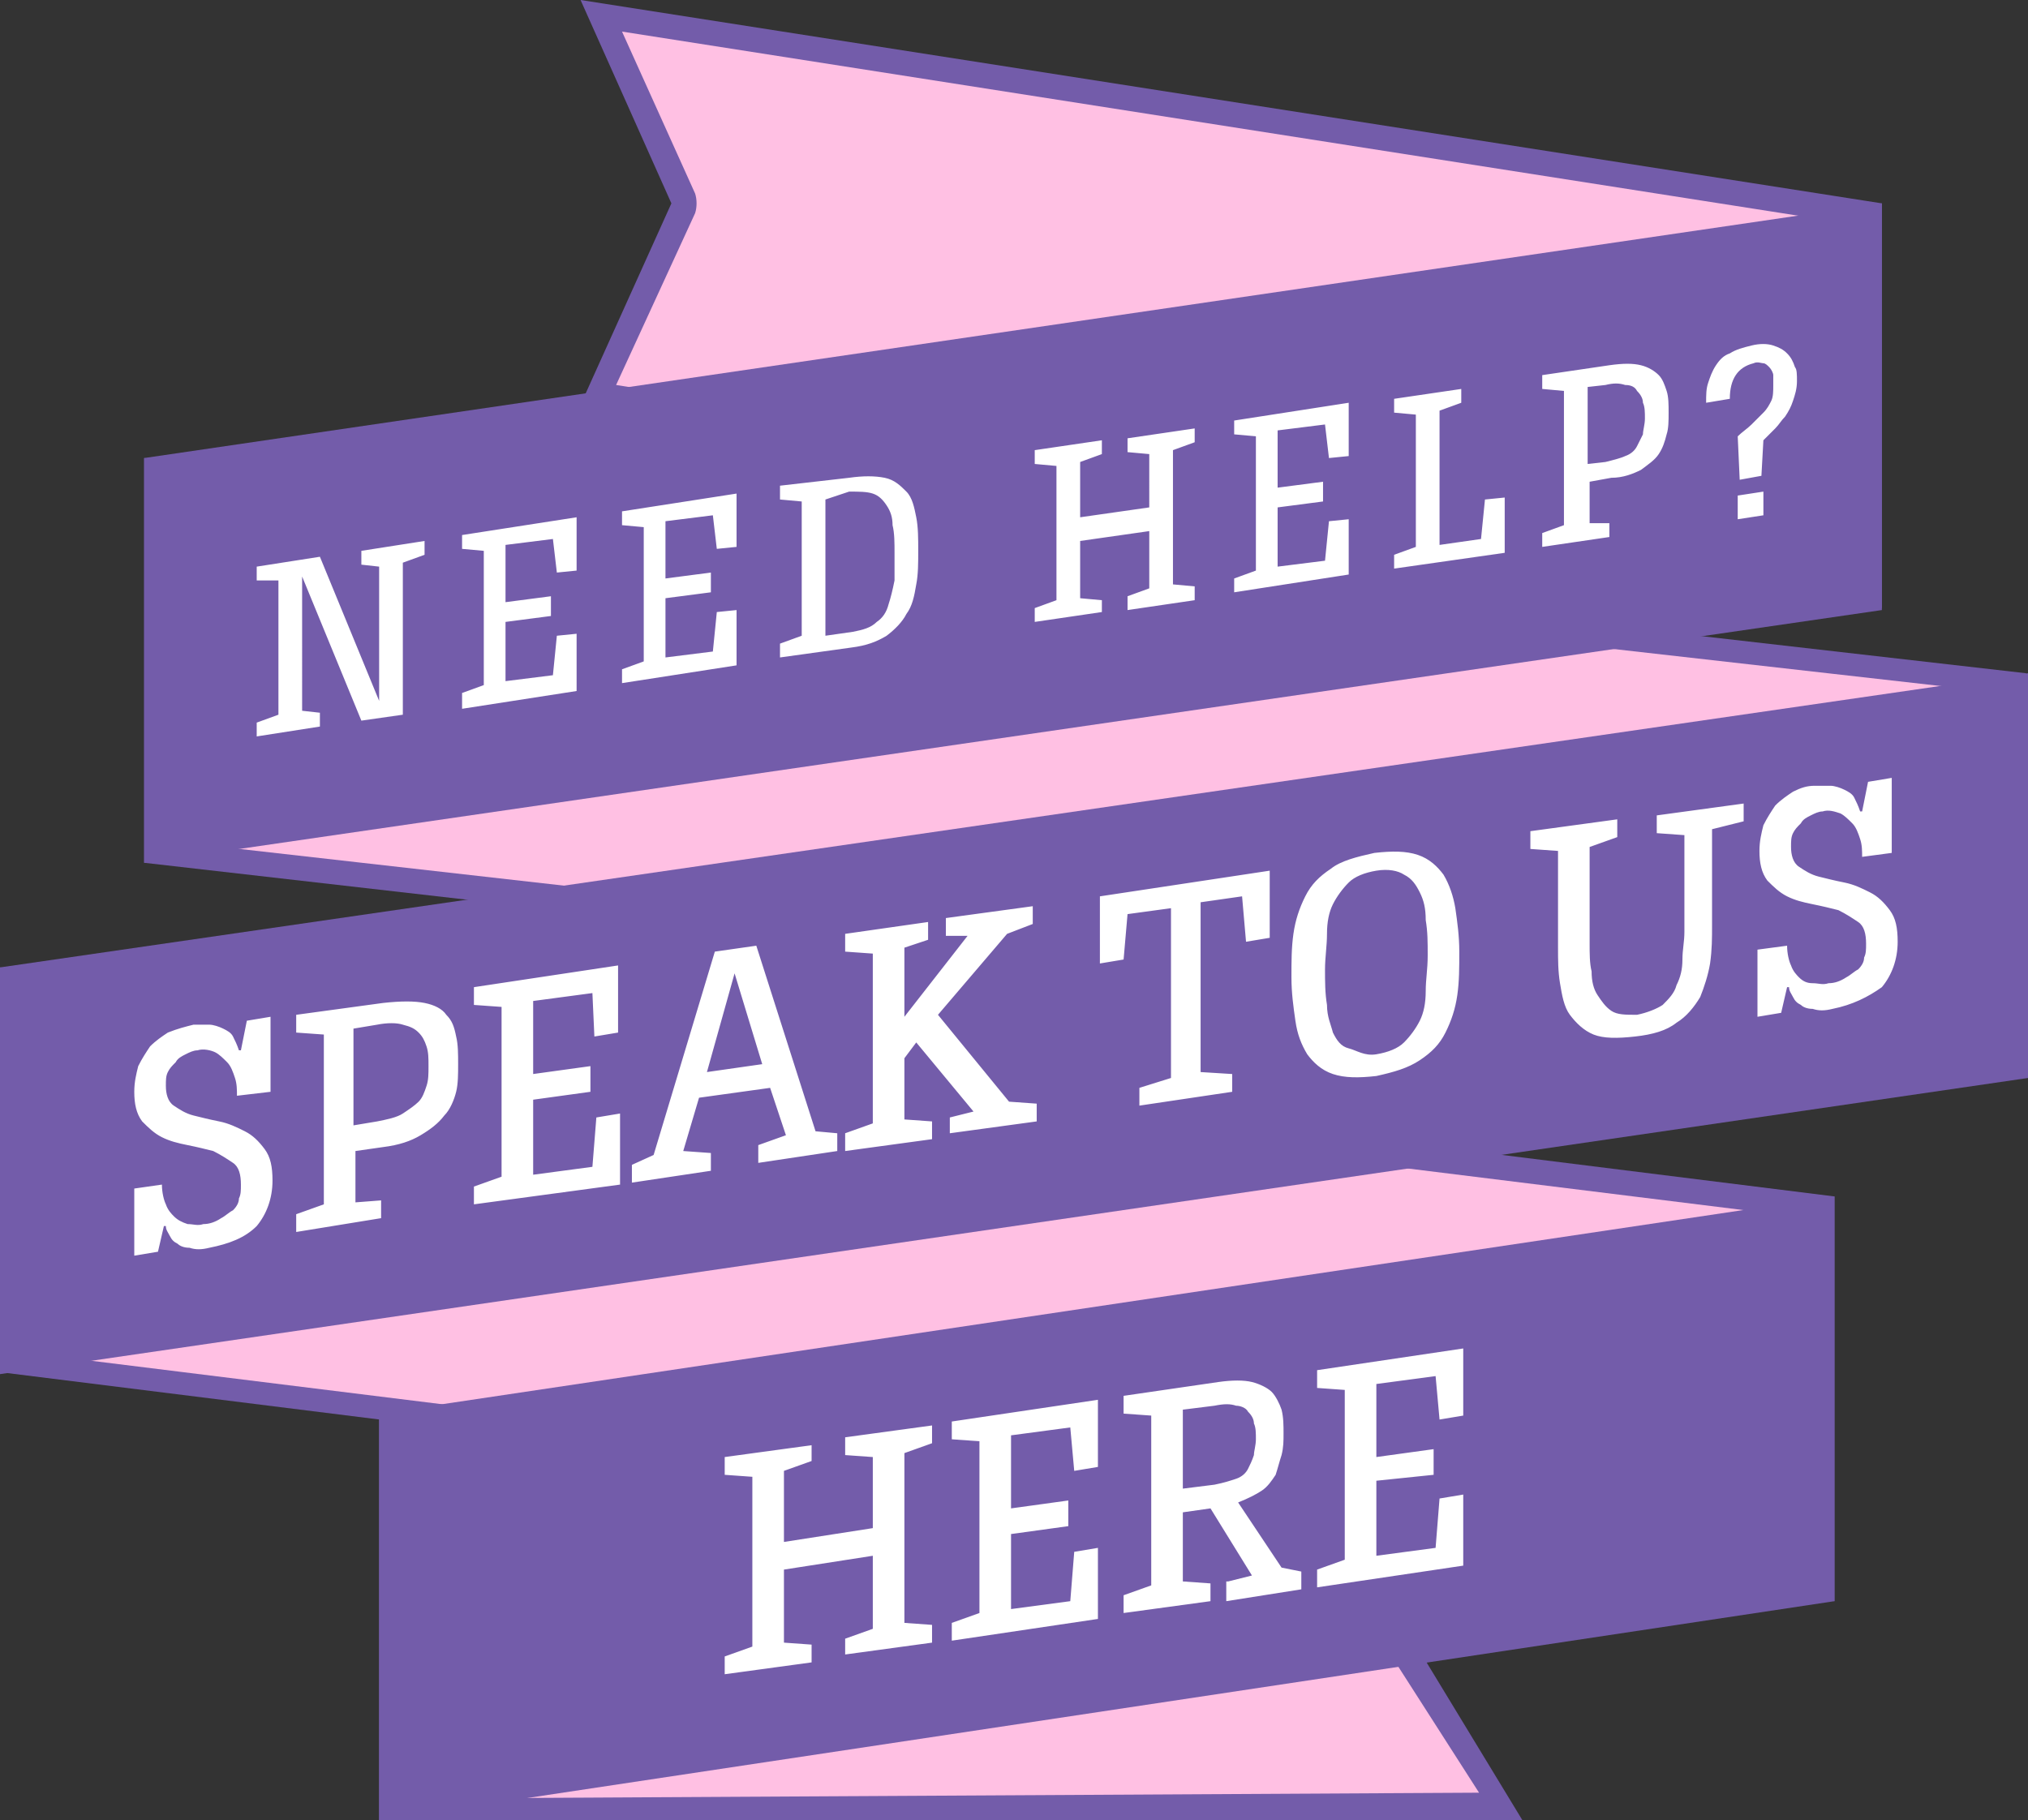 <svg xmlns="http://www.w3.org/2000/svg" viewBox="0 0 102.7 92.2"><rect x="0" y="0" width="102.7" height="92.2" fill="#333333" stroke="none"/><style>.st6{fill:#fff}.st346{fill:#ffc0e3}.st347{fill:#735caa}</style><g id="Layer_1"><path class="st346" d="M.6 69V49.8l91.7 11.3v19.3z"/><path class="st347" d="M1.2 50.5l90.4 11.2v18L1.2 68.5v-18M0 49v20.5l92.9 11.6V60.6L0 49z"/><path class="st346" d="M19.8 91.7V72.4l56.3 8.3-4.7 2.9c-.1.2-.1.4 0 .6l4.6 7.4-56.2.1z"/><path class="st347" d="M20.4 73.1l54.7 8-4.3 2.2c-.2.4-.2.8 0 1.1l4.1 6.4-54.5.3v-18m-1.2-1.4v20.5h57.9L72 83.8l5.1-3.6-57.9-8.5z"/><path class="st346" d="M8 43.2V23.9l94 10.7v19.3z"/><path class="st347" d="M8.6 24.6l92.8 10.5v18L8.6 42.6v-18m-1.3-1.4v20.5l95.3 10.9V34.1L7.3 23.2z"/><path class="st346" d="M30.3 20l4.3-9.4c.1-.2.1-.3 0-.5L30.4.8l64.3 10.1v19.3L30.3 20z"/><path class="st347" d="M31.5 1.6l62.6 9.8v18l-62.9-9.9 4-8.7c.1-.3.1-.7 0-1l-3.7-8.2M29.4 0L34 10.3l-4.6 10.2 65.9 10.3V10.3L29.4 0z"/><path class="st347" d="M95.3 30.9l-88 12.8V23.2l88-12.9zm-2.4 50.2L19.2 92.2V71.6l73.7-11zm9.8-26.5L0 69.6V49l102.7-14.9z"/><path class="st6" d="M10.6 63.2c-.4.1-.7.1-1 0-.3 0-.5-.1-.6-.2-.2-.1-.3-.2-.4-.4-.1-.2-.2-.3-.2-.5h-.1L8 63.4l-1.2.2v-3.4l1.4-.2c0 .4.1.8.2 1 .1.3.3.5.4.6.2.2.4.3.7.4.3 0 .5.1.8 0 .3 0 .6-.1.9-.3.2-.1.4-.3.6-.4.2-.2.3-.4.3-.6.1-.2.1-.4.1-.7 0-.5-.1-.9-.4-1.1-.3-.2-.6-.4-1-.6-.4-.1-.8-.2-1.3-.3-.5-.1-.9-.2-1.3-.4s-.7-.5-1-.8c-.3-.4-.4-.9-.4-1.5 0-.5.1-.9.2-1.3.2-.4.4-.7.6-1 .3-.3.6-.5.9-.7.5-.2.9-.3 1.3-.4h.8c.2 0 .5.1.7.2s.4.2.5.4c.1.2.2.4.3.7h.1l.3-1.5 1.2-.2v3.8l-1.7.2c0-.3 0-.6-.1-.9-.1-.3-.2-.6-.4-.8-.2-.2-.4-.4-.6-.5-.2-.1-.6-.2-.9-.1-.2 0-.4.1-.6.2-.2.1-.4.2-.5.4-.2.2-.3.3-.4.5-.1.2-.1.4-.1.7 0 .4.1.8.4 1 .3.2.6.4 1 .5.4.1.8.2 1.3.3.5.1.9.3 1.3.5s.7.5 1 .9c.3.4.4.9.4 1.6 0 .9-.3 1.7-.8 2.3-.6.6-1.4.9-2.4 1.1zm8.7-2.4v.9l-4.3.7v-.9l1.4-.5v-8.6l-1.4-.1v-.9l4.4-.6c.9-.1 1.6-.1 2.1 0s.9.3 1.1.6c.3.3.4.6.5 1.1.1.4.1.9.1 1.4 0 .5 0 1-.1 1.4s-.3.9-.6 1.2c-.3.4-.7.7-1.2 1-.5.3-1.1.5-1.9.6l-1.4.2v2.6l1.3-.1zm-.2-4c.5-.1 1-.2 1.3-.4.3-.2.6-.4.8-.6.2-.2.3-.5.4-.8.1-.3.1-.6.1-1s0-.7-.1-1c-.1-.3-.2-.5-.4-.7-.2-.2-.4-.3-.8-.4-.3-.1-.8-.1-1.3 0l-1.2.2V57l1.2-.2zm4.9 3.3l1.4-.5V51l-1.4-.1V50l7.3-1.1v3.4l-1.2.2-.1-2.2-3 .4v3.7l2.9-.4v1.3l-2.9.4v3.8l3-.4.2-2.5 1.2-.2V60L24 61v-.9zm12.2-11.9l2.1-.3 3 9.4 1.1.1v.9l-4 .6V58l1.4-.5-.8-2.4-3.6.5-.8 2.7 1.4.1v.9l-4 .6V59l1.1-.5 3.1-10.3zm-.4 6.1l2.8-.4-1.4-4.6-1.4 5zm12.3 2.3l1.2-.3-2.9-3.5-.6.8v3.1l1.4.1v.9l-4.4.6v-.9l1.4-.5v-8.6l-1.4-.1v-.9l4.2-.6v.9l-1.2.4v3.5l3.2-4.1h-1.1v-.9l4.4-.6v.9l-1.3.5-3.5 4.1 3.6 4.4 1.4.1v.9l-4.4.6v-.8zm14.8-11.2l-2.1.3v8.6l1.6.1v.9l-4.7.7v-.9l1.6-.5V46l-2.2.3-.2 2.3-1.2.2v-3.4l8.6-1.3v3.4l-1.2.2-.2-2.3zm6.8 9.1c-.9.1-1.6.1-2.2-.1-.6-.2-1-.6-1.3-1-.3-.5-.5-1-.6-1.7s-.2-1.4-.2-2.2c0-.8 0-1.5.1-2.2.1-.7.3-1.3.6-1.9.3-.6.7-1 1.3-1.4.5-.4 1.3-.6 2.2-.8.9-.1 1.6-.1 2.2.1.6.2 1 .6 1.3 1 .3.5.5 1.1.6 1.7.1.7.2 1.4.2 2.2 0 .8 0 1.5-.1 2.2-.1.7-.3 1.3-.6 1.9-.3.6-.7 1-1.3 1.4-.6.4-1.3.6-2.2.8zm0-1.1c.6-.1 1.1-.3 1.4-.6.3-.3.6-.7.8-1.1.2-.4.3-.9.3-1.5s.1-1.1.1-1.8 0-1.2-.1-1.8c0-.6-.1-1-.3-1.4-.2-.4-.4-.7-.8-.9-.3-.2-.8-.3-1.4-.2-.6.1-1.1.3-1.4.6-.3.3-.6.7-.8 1.1-.2.4-.3.9-.3 1.5s-.1 1.2-.1 1.8c0 .6 0 1.2.1 1.8 0 .6.2 1 .3 1.4.2.4.4.7.8.8s.8.4 1.4.3zm17-11.4v4.9c0 .6 0 1.2-.1 1.9-.1.6-.3 1.2-.5 1.7-.3.5-.7 1-1.2 1.3-.5.4-1.2.6-2.1.7-.9.1-1.6.1-2.1-.1s-.9-.6-1.2-1c-.3-.4-.4-1-.5-1.6-.1-.6-.1-1.2-.1-1.8v-4.9l-1.4-.1v-.9l4.4-.6v.9l-1.4.5v4.9c0 .5 0 1 .1 1.4 0 .5.1.9.3 1.2.2.3.4.6.7.8.3.2.7.2 1.3.2.5-.1 1-.3 1.3-.5.3-.3.6-.6.7-1 .2-.4.3-.8.3-1.3s.1-.9.1-1.4v-4.9l-1.4-.1v-.9l4.4-.6v.9l-1.6.4zm6.1 9.1c-.4.1-.7.1-1 0-.3 0-.5-.1-.6-.2-.2-.1-.3-.2-.4-.4-.1-.2-.2-.3-.2-.5h-.1l-.3 1.3-1.2.2v-3.4l1.5-.2c0 .4.1.8.2 1 .1.3.3.5.4.6.2.2.4.3.7.3.3 0 .5.1.8 0 .3 0 .6-.1.9-.3.2-.1.4-.3.6-.4.2-.2.3-.4.3-.6.1-.2.1-.4.1-.7 0-.5-.1-.9-.4-1.1s-.6-.4-1-.6c-.4-.1-.8-.2-1.3-.3-.5-.1-.9-.2-1.3-.4s-.7-.5-1-.8c-.3-.4-.4-.9-.4-1.5 0-.5.1-.9.2-1.3.2-.4.4-.7.6-1 .3-.3.6-.5.9-.7.4-.2.7-.3 1.1-.3h.8c.2 0 .5.1.7.2.2.1.4.2.5.4.1.2.2.4.3.7h.1l.3-1.5 1.2-.2v3.8l-1.5.2c0-.3 0-.6-.1-.9-.1-.3-.2-.6-.4-.8-.2-.2-.4-.4-.6-.5-.3-.1-.6-.2-.9-.1-.2 0-.4.1-.6.2-.2.1-.4.2-.5.4-.2.2-.3.3-.4.5-.1.2-.1.4-.1.7 0 .4.1.8.4 1 .3.2.6.4 1 .5.4.1.8.2 1.3.3.5.1.9.3 1.3.5s.7.5 1 .9c.3.4.4.9.4 1.6 0 .9-.3 1.7-.8 2.3-.7.5-1.5.9-2.5 1.1zM19.2 35.5v-6.8l-.9-.1v-.7l3.2-.5v.7l-1.1.4v7.7l-2.1.3-3-7.3V36l.9.1v.7l-3.2.5v-.7l1.1-.4v-6.8H13v-.7l3.2-.5 3 7.3zm4.2-.4l1.1-.4v-6.8l-1.1-.1v-.7l5.8-.9v2.7l-1 .1-.2-1.7-2.4.3v2.9l2.3-.3v1l-2.3.3v3l2.4-.3.2-2 1-.1V35l-5.8.9v-.8zm8.1-1.2l1.1-.4v-6.8l-1.1-.1v-.7l5.8-.9v2.7l-1 .1-.2-1.7-2.4.3v2.9L36 29v1l-2.3.3v3l2.4-.3.2-2 1-.1v2.8l-5.8.9v-.7zM43 24.2c.7-.1 1.3-.1 1.8 0s.8.4 1.1.7c.3.3.4.8.5 1.3.1.5.1 1.1.1 1.7 0 .6 0 1.2-.1 1.7-.1.6-.2 1.1-.5 1.5-.2.4-.6.8-1 1.1-.5.3-1 .5-1.8.6l-3.6.5v-.7l1.1-.4v-6.8l-1.1-.1v-.7l3.5-.4zm-1.2 1.1v6.9l1.4-.2c.5-.1.9-.2 1.2-.5.3-.2.5-.5.6-.9.1-.3.2-.7.3-1.2V28c0-.5 0-1-.1-1.4 0-.4-.1-.7-.3-1-.2-.3-.4-.5-.7-.6-.3-.1-.7-.1-1.2-.1l-1.2.4zm18.7-2.9l-1.1.4v6.8l1.1.1v.7l-3.4.5v-.7l1.1-.4v-2.9l-3.5.5v2.9l1.1.1v.6l-3.4.5v-.7l1.1-.4v-6.8l-1.1-.1v-.7l3.4-.5v.7l-1.1.4v2.8l3.5-.5V23l-1.1-.1v-.7l3.4-.5v.7zm2 6.9l1.1-.4v-6.8l-1.1-.1v-.7l5.8-.9v2.7l-1 .1-.2-1.7-2.4.3v2.9l2.3-.3v1l-2.3.3v3l2.4-.3.2-2 1-.1v2.8l-5.8.9v-.7zm12.7-4l1-.1V28l-5.6.8v-.7l1.1-.4V21l-1.1-.1v-.7l3.4-.5v.7l-1.1.4v6.8l2.1-.3.2-2zm6.3 1.2v.7l-3.4.5V27l1.1-.4v-6.8l-1.1-.1V19l3.4-.5c.7-.1 1.2-.1 1.6 0 .4.1.7.3.9.5.2.2.3.5.4.8.1.3.1.7.1 1.1 0 .4 0 .8-.1 1.1-.1.4-.2.7-.4 1-.2.3-.5.5-.9.8-.4.2-.9.4-1.5.4l-1.1.2v2.1h1zm-.2-3.1c.4-.1.8-.2 1-.3.3-.1.5-.3.6-.5l.3-.6c0-.2.1-.5.1-.8 0-.3 0-.6-.1-.8 0-.2-.1-.4-.3-.6-.1-.2-.3-.3-.6-.3-.3-.1-.6-.1-1 0l-.9.1v3.9l.9-.1zm7.9.7l-1.1.2-.1-2.2c.2-.2.5-.4.7-.6l.6-.6c.2-.2.3-.4.4-.6.1-.2.1-.5.1-.8V19c0-.1-.1-.3-.2-.4-.1-.1-.2-.2-.3-.2-.1 0-.3-.1-.5 0-.4.1-.7.3-.9.6-.2.3-.3.7-.3 1.2l-1.2.2c0-.4 0-.7.1-1 .1-.3.2-.6.4-.9.2-.3.4-.5.7-.6.3-.2.7-.3 1.1-.4s.8-.1 1.1 0c.3.1.5.2.7.4.2.2.3.4.4.7.1.1.1.4.1.7 0 .4-.1.7-.2 1-.1.3-.2.5-.4.8-.2.2-.3.4-.5.6l-.6.6-.1 1.8zm-1.2 1l1.3-.2v1.2l-1.3.2v-1.2zM47.2 73.1l-1.4.5v8.6l1.4.1v.9l-4.4.6V83l1.4-.5v-3.7l-4.5.7v3.7l1.4.1v.9l-4.4.6v-.9l1.4-.5v-8.6l-1.4-.1v-.9l4.4-.6v.8l-1.4.5v3.6l4.5-.7v-3.6l-1.4-.1v-.9l4.4-.6v.9zm1 9.1l1.4-.5V73l-1.4-.1V72l7.4-1.1v3.4l-1.2.2-.2-2.2-3 .4v3.7l2.9-.4v1.3l-2.9.4v3.8l3-.4.2-2.5 1.2-.2V82l-7.4 1.1v-.9zm14-2.1l1.2-.3-2.1-3.4-1.4.2v3.5l1.4.1v.9l-4.4.6v-.9l1.4-.5v-8.6l-1.4-.1v-.9l4.8-.7c.7-.1 1.3-.1 1.7 0 .4.1.8.3 1 .5.2.2.4.6.5.9.1.4.1.8.1 1.2 0 .4 0 .7-.1 1.1-.1.3-.2.7-.3 1-.2.3-.4.6-.7.8-.3.2-.7.4-1.2.6l2.2 3.3 1 .2v.9l-3.8.6v-1zm-.7-4.9c.5-.1.8-.2 1.1-.3.3-.1.5-.3.6-.5.1-.2.2-.4.3-.7 0-.2.1-.5.1-.8 0-.3 0-.6-.1-.8 0-.2-.1-.4-.3-.6-.1-.2-.4-.3-.6-.3-.3-.1-.6-.1-1.1 0l-1.6.2v4l1.6-.2zm5.2 4.3l1.4-.5v-8.6l-1.4-.1v-.9l7.4-1.1v3.4l-1.2.2-.2-2.2-3 .4v3.7l2.9-.4v1.3l-2.9.3v3.8l3-.4.2-2.5 1.2-.2v3.6l-7.4 1.1v-.9z"/></g></svg>